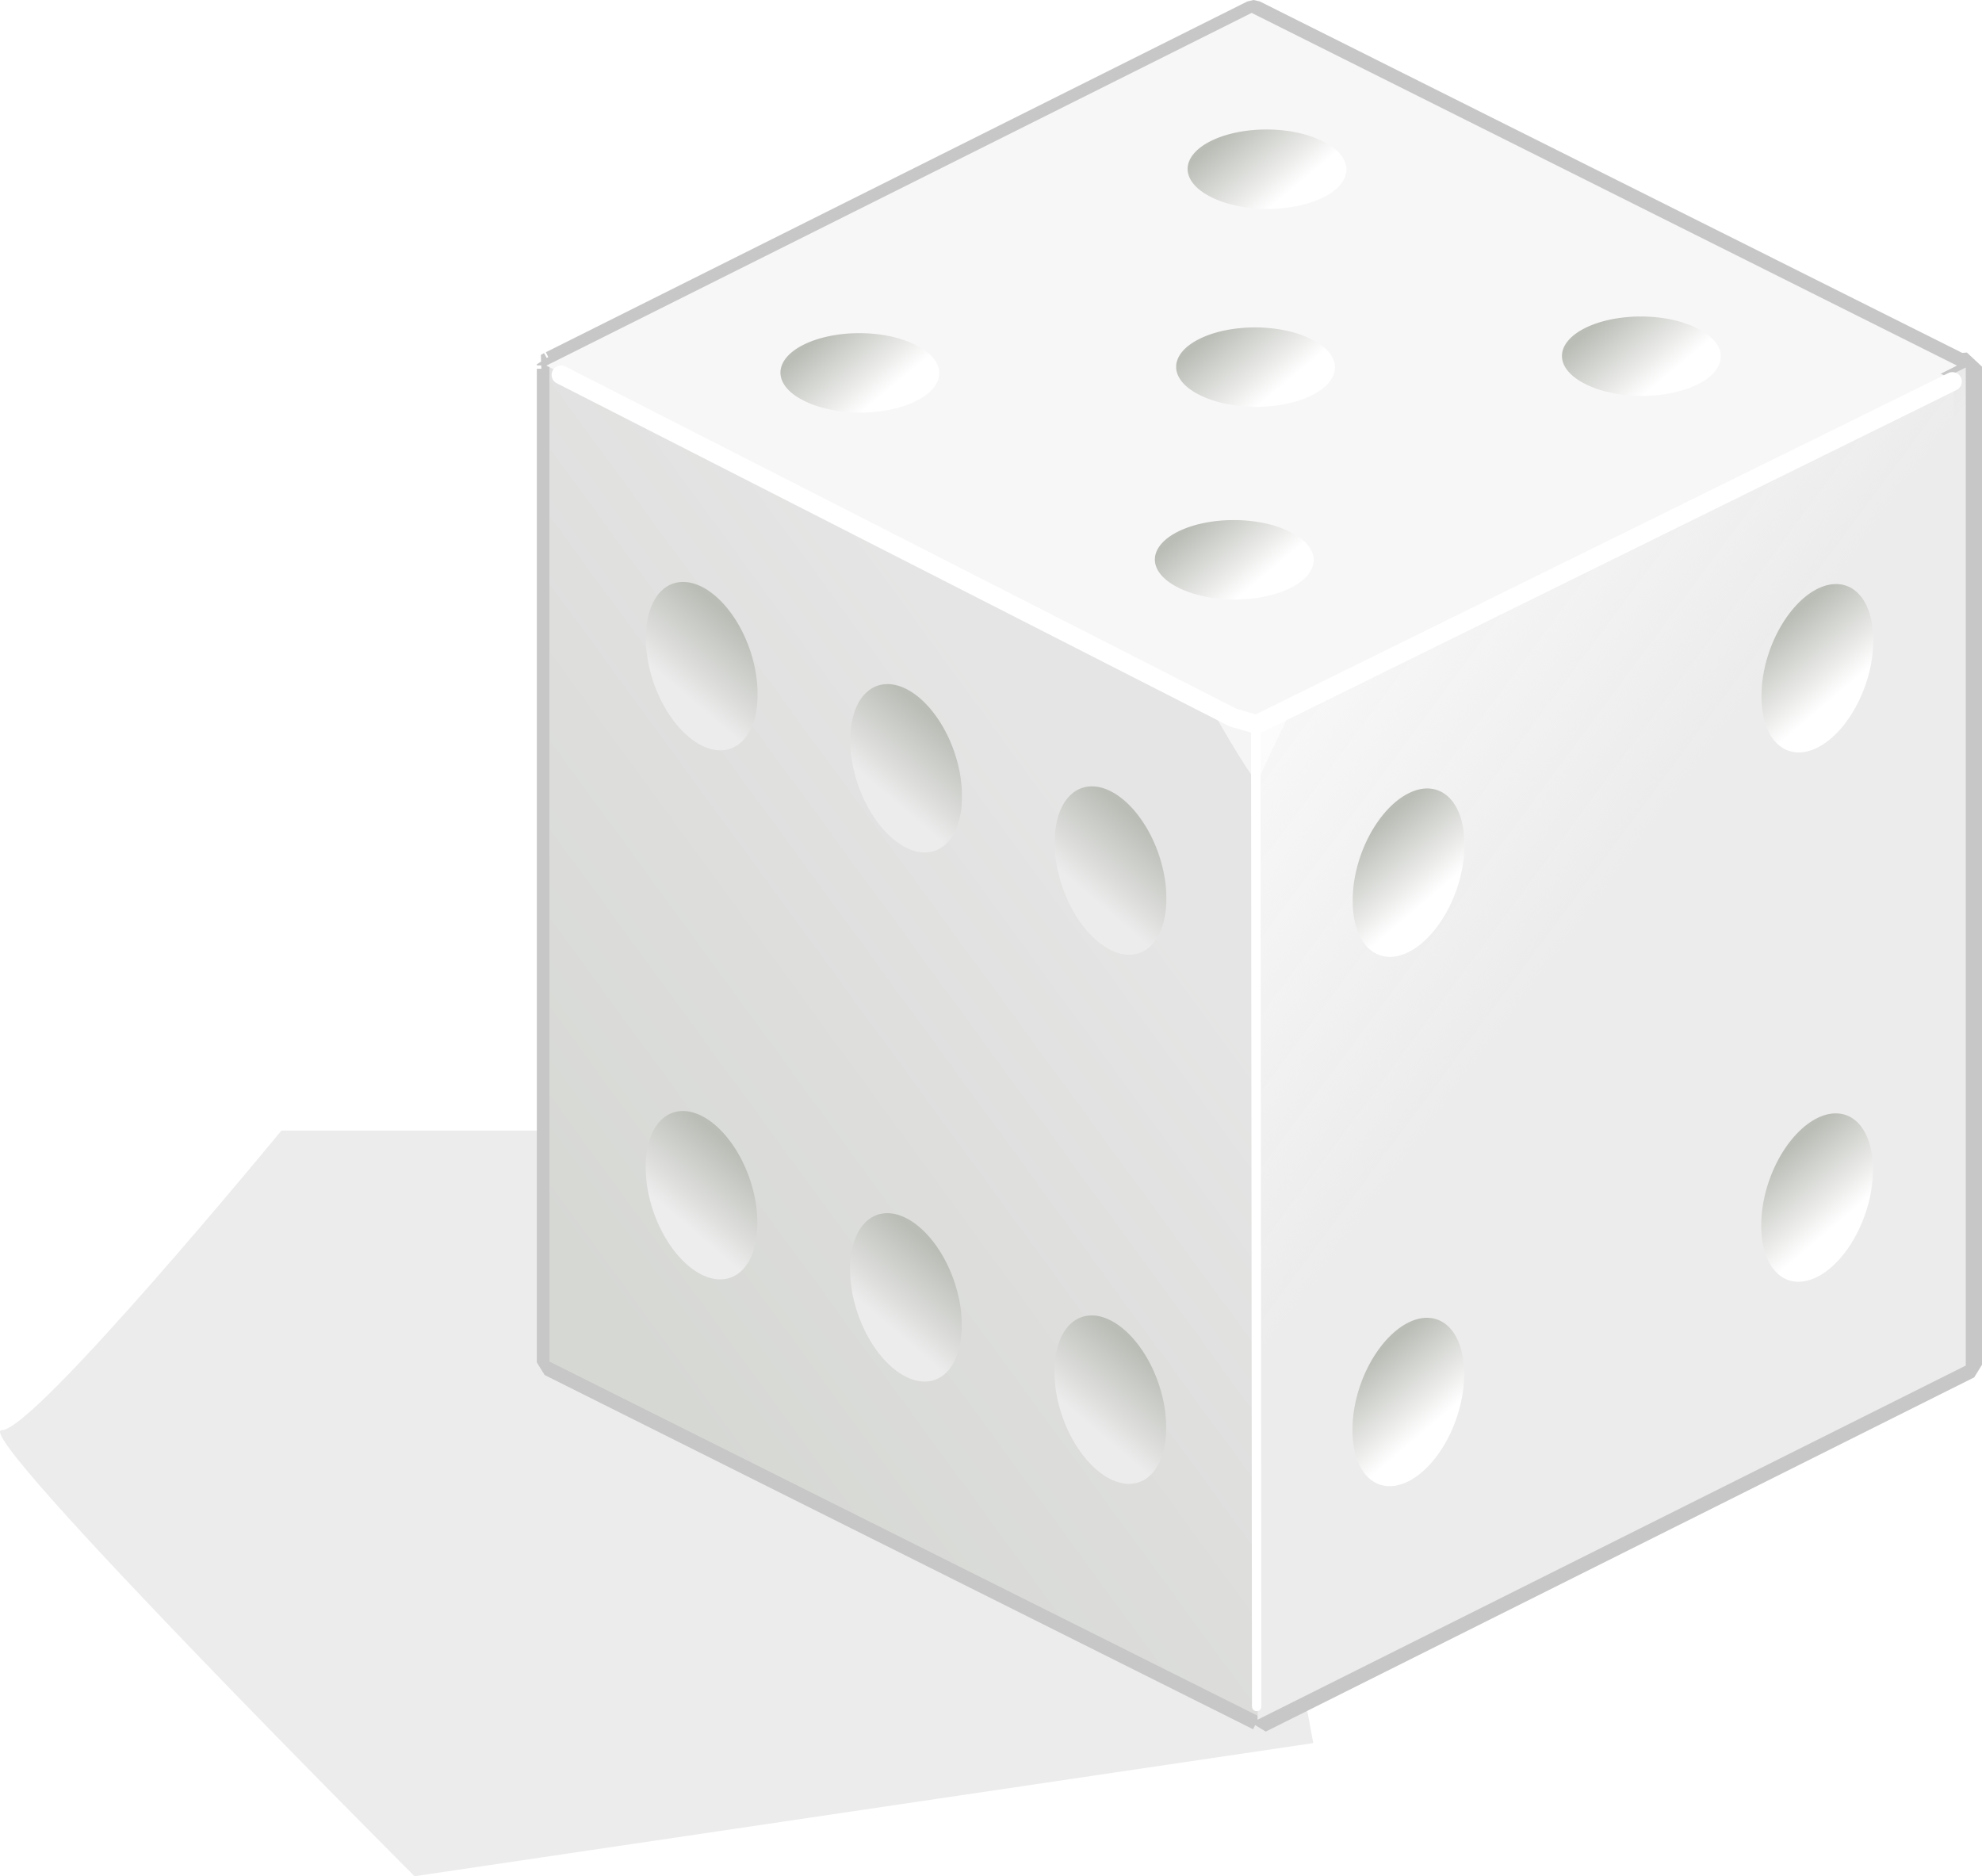 <?xml version="1.0" encoding="UTF-8"?>
<svg version="1.0" viewBox="0 0 210.52 199.26" xmlns="http://www.w3.org/2000/svg" xmlns:xlink="http://www.w3.org/1999/xlink">
<defs>
<linearGradient id="b" x1="221.28" x2="229.77" y1="210.8" y2="244.75" gradientUnits="userSpaceOnUse">
<stop stop-color="#babdb6" offset="0"/>
<stop stop-color="#ececec" offset="1"/>
</linearGradient>
<linearGradient id="e" x1="221.28" x2="229.77" y1="210.8" y2="244.75" gradientUnits="userSpaceOnUse">
<stop stop-color="#babdb6" offset="0"/>
<stop stop-color="#ededed" offset="1"/>
</linearGradient>
<linearGradient id="a" x1="221.28" x2="229.77" y1="210.8" y2="244.75" gradientUnits="userSpaceOnUse">
<stop stop-color="#babdb6" offset="0"/>
<stop stop-color="#fff" offset="1"/>
</linearGradient>
<linearGradient id="d" x1="-125.32" x2="-184.61" y1="265.88" y2="189.51" gradientTransform="translate(-230.83 8.844)" gradientUnits="userSpaceOnUse">
<stop stop-color="#d6d8d4" offset="0"/>
<stop stop-color="#e5e5e5" offset="1"/>
</linearGradient>
<linearGradient id="c" x1="23.573" x2="-7.654" y1="93.645" y2="52.456" gradientTransform="translate(454.72 497.68)" gradientUnits="userSpaceOnUse">
<stop stop-color="#ececec" offset="0"/>
<stop stop-color="#ececec" stop-opacity="0" offset="1"/>
</linearGradient>
<filter id="f" x="-.087" y="-.153" width="1.174" height="1.306">
<feGaussianBlur stdDeviation="5.05"/>
</filter>
</defs>
<g transform="translate(-250.83 -290.95)">
<path d="m390.32 476.07-95.46 14.14s-47.37-47.37-43.84-47.37c3.54 0 29.7-31.82 29.7-31.82h97.58l12.02 65.05z" fill="#ececec" filter="url(#f)"/>
<path d="m383.98 292.45-74.5 37.25-0.13-0.06v0.12l-0.34 0.19 0.34 0.16v105.53l75.25 37.62v0.25l75.25-37.62v-106l-0.91 0.06-74.96-37.5z" fill="#f7f7f7" stroke="#c7c7c7" stroke-linecap="round" stroke-linejoin="bevel" stroke-width="3"/>
<rect transform="matrix(-.894 -.447 0 1 0 0)" x="-429.99" y="174.96" width="84.143" height="106" fill="url(#d)"/>
<path transform="matrix(-.244 -.122 0 .344 423.84 387.2)" d="m250 232.36a24.286 24.286 0 1 1-48.57 0 24.286 24.286 0 1 1 48.57 0z" fill="url(#b)"/>
<path transform="matrix(-.244 -.122 0 .344 402.13 376.34)" d="m250 232.36a24.286 24.286 0 1 1-48.57 0 24.286 24.286 0 1 1 48.57 0z" fill="url(#b)"/>
<path transform="matrix(-.244 -.122 0 .344 423.86 331.01)" d="m250 232.36a24.286 24.286 0 1 1-48.57 0 24.286 24.286 0 1 1 48.57 0z" fill="url(#b)"/>
<path transform="matrix(-.244 -.122 0 .344 402.15 320.15)" d="m250 232.36a24.286 24.286 0 1 1-48.57 0 24.286 24.286 0 1 1 48.57 0z" fill="url(#b)"/>
<path transform="matrix(-.244 -.122 0 .344 380.44 309.3)" d="m250 232.36a24.286 24.286 0 1 1-48.57 0 24.286 24.286 0 1 1 48.57 0z" fill="url(#b)"/>
<path transform="matrix(-.244 -.122 0 .344 380.42 365.49)" d="m250 232.36a24.286 24.286 0 1 1-48.57 0 24.286 24.286 0 1 1 48.57 0z" fill="url(#e)"/>
<rect transform="matrix(.894 -.447 0 1 0 0)" x="429.98" y="559.79" width="84.143" height="106" fill="url(#c)"/>
<path transform="matrix(.244 -.122 0 .344 345.34 387.45)" d="m250 232.36a24.286 24.286 0 1 1-48.57 0 24.286 24.286 0 1 1 48.57 0z" fill="url(#a)"/>
<g transform="matrix(.71 -.355 0 1 295.45 316.71)" fill="url(#a)">
<path transform="matrix(.344 0 0 .344 70.23 39.485)" d="m250 232.36a24.286 24.286 0 1 1-48.57 0 24.286 24.286 0 1 1 48.57 0z"/>
<path transform="matrix(.344 0 0 .344 131.39 39.485)" d="m250 232.36a24.286 24.286 0 1 1-48.57 0 24.286 24.286 0 1 1 48.57 0z"/>
</g>
<path transform="matrix(.244 -.122 0 .344 388.76 365.74)" d="m250 232.36a24.286 24.286 0 1 1-48.57 0 24.286 24.286 0 1 1 48.57 0z" fill="url(#a)"/>
<rect transform="matrix(.894 -.447 .894 .447 0 0)" x="-196.14" y="541.62" width="83.8" height="83.8" fill="#f7f7f7"/>
<path transform="matrix(.244 -.122 .244 .122 270.16 349.59)" d="m250 232.36a24.286 24.286 0 1 1-48.57 0 24.286 24.286 0 1 1 48.57 0z" fill="url(#a)"/>
<path transform="matrix(.244 -.122 .244 .122 230.39 329.74)" d="m250 232.36a24.286 24.286 0 1 1-48.57 0 24.286 24.286 0 1 1 48.57 0z" fill="url(#a)"/>
<path transform="matrix(.244 -.122 .244 .122 272.42 329.13)" d="m250 232.36a24.286 24.286 0 1 1-48.57 0 24.286 24.286 0 1 1 48.57 0z" fill="url(#a)"/>
<path transform="matrix(.244 -.122 .244 .122 273.64 308.11)" d="m250 232.36a24.286 24.286 0 1 1-48.57 0 24.286 24.286 0 1 1 48.57 0z" fill="url(#a)"/>
<path transform="matrix(.244 -.122 .244 .122 313.4 327.97)" d="m250 232.36a24.286 24.286 0 1 1-48.57 0 24.286 24.286 0 1 1 48.57 0z" fill="url(#a)"/>
<path d="m310.42 330.76 71.42 36.42 2.47 0.7 73.9-36.41" fill="none" stroke="#fff" stroke-linecap="round" stroke-linejoin="bevel" stroke-width="2"/>
<path d="m384.21 368.48 0.1 103.7" fill="#c7c7c7" stroke="#fff" stroke-linecap="round" stroke-linejoin="bevel"/>
<path transform="translate(250.83 290.95)" d="m129.22 76.225c0.36 0.707 4.25 7.424 4.42 6.717 0.18-0.707 3.72-7.955 3.72-7.955l-4.25 1.945-3.89-0.707z" fill="#fff" opacity=".6"/>
</g>
</svg>
